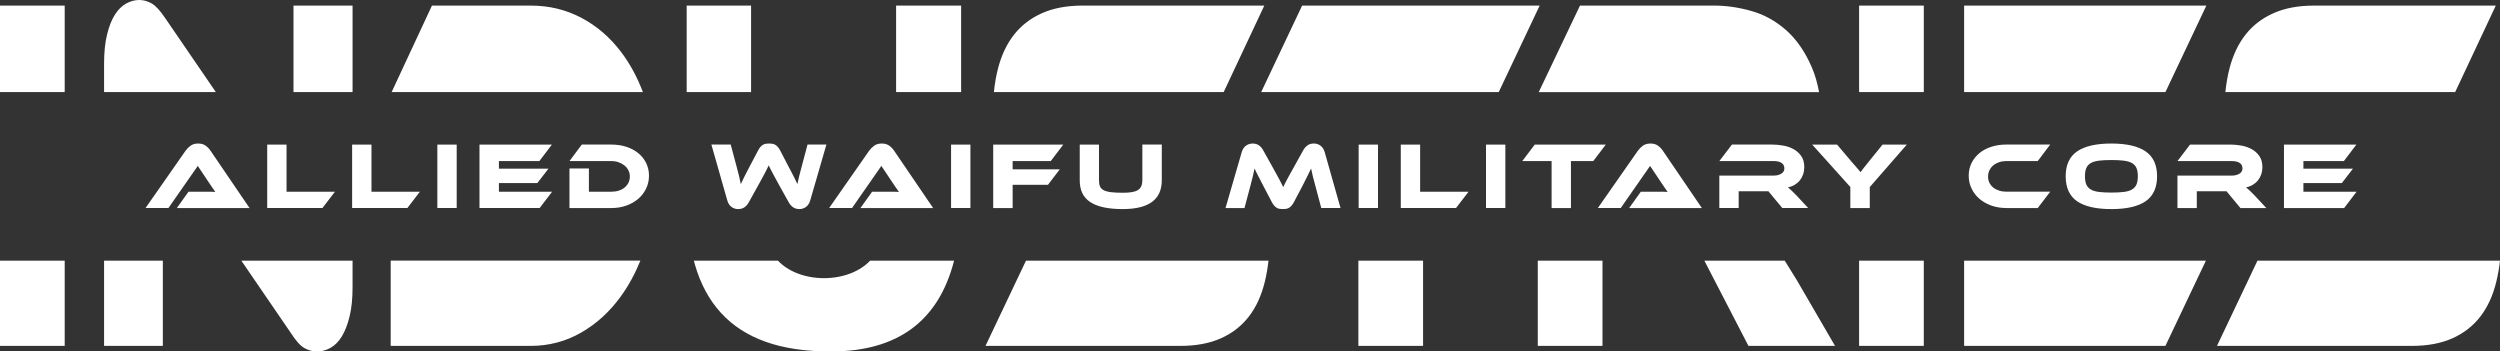 <?xml version="1.0" encoding="UTF-8"?> <svg xmlns="http://www.w3.org/2000/svg" id="svg2" viewBox="0 0 3990.98 561.11"><rect x="0" y="0" width="3990.98" height="561.11" fill="#333333" stroke="none"/><defs><style> .cls-1, .cls-2 { fill: #fff; } .cls-2 { fill-rule: evenodd; } </style></defs><g id="g10"><path id="path12" class="cls-2" d="m103.29,552.18H0v-136.09h103.29v136.09ZM0,147.02V8.93h103.29v138.09H0Zm505.95,414.09c-6.65,0-13.22-1.76-19.71-5.28-6.49-3.52-13.72-11.5-21.71-23.95l-79.27-115.79h177.57v42.7c0,17.87-1.58,33.3-4.74,46.29-3.16,12.99-7.32,23.68-12.47,32.08-5.16,8.39-11.23,14.48-18.21,18.27-6.99,3.79-14.14,5.68-21.46,5.68Zm-245.99-145.02v136.09h-93.81v-136.09h93.81Zm-93.81-269.07v-45.52c0-17.86,1.58-33.29,4.74-46.28,3.16-12.99,7.32-23.55,12.47-31.67,5.16-8.12,11.14-14.08,17.96-17.87,6.82-3.79,13.89-5.68,21.2-5.68,6.32,0,12.73,1.76,19.21,5.28,6.49,3.52,13.89,11.5,22.2,23.95l80.64,117.79h-178.44Zm302.37,0V8.93h94.31v138.09h-94.31Zm553.78,269.07c-8.59,21.12-18.96,40.09-31.11,56.91-17.8,24.63-39,43.99-63.62,58.06-24.61,14.08-51.39,21.11-80.33,21.11h-223.54v-136.09h398.6Zm-397.11-269.07L689.57,8.93h157.67c29.27,0,56.22,6.5,80.84,19.49,24.61,12.99,45.82,31.26,63.62,54.81,13.94,18.44,25.48,39.7,34.62,63.79h-401.11Zm897.89,269.07c-24.74,96.68-90.35,145.02-196.84,145.02-40.25,0-74.84-5.14-103.78-15.43-28.94-10.29-52.81-25.71-71.6-46.29-18.8-20.57-32.6-46.15-41.41-76.74-.62-2.16-1.22-4.35-1.8-6.57h134.24c15.57,16.82,42.71,27.96,73.57,27.96s58-11.14,73.57-27.96h134.05Zm-426.86-269.07V8.93h102.79v138.09h-102.79Zm334.31,0V8.93h103.79v138.09h-103.79Zm594.51,269.07c-1.33,11.58-3.23,22.57-5.72,32.96-5.32,22.2-13.81,40.87-25.45,56.03-11.64,15.16-26.53,26.8-44.66,34.92-18.13,8.12-39.83,12.18-65.12,12.18h-310.86l64.66-136.09h387.14Zm-438.38-269.07c1.34-13.65,3.6-26.52,6.78-38.62,5.49-20.84,13.97-38.57,25.45-53.19,11.48-14.62,26.28-25.99,44.41-34.11,18.13-8.12,39.84-12.18,65.12-12.18h289.9l-64.86,138.09h-366.79ZM2457.91,8.93l-65.35,138.09h-379.22l65.35-138.09h379.22Zm-186.12,407.16v136.09h-103.29v-136.09h103.29Zm657.64,136.09h-138.21l-70.39-136.09h128.29c5.42,8.62,11.74,18.79,18.95,30.52l61.37,105.56Zm-371.23-136.09v136.09h-103.29v-136.09h103.29Zm-101.76-269.07l65.83-138.09h214.56c18.96,0,38.59,2.84,58.88,8.53,20.29,5.68,38.75,15.83,55.38,30.45,16.63,14.62,30.35,34.38,41.17,59.28,5.09,11.72,8.98,25,11.67,39.84h-447.49Zm614.7,405.16h-103.28v-136.09h103.28v136.09Zm-103.28-405.16V8.93h103.28v138.09h-103.28Zm553.65,269.07l-64.66,136.09h-321.34v-136.09h386Zm-386-269.07V8.93h386.7l-65.35,138.09h-321.35Zm855.47,269.07c-1.32,11.58-3.23,22.57-5.72,32.96-5.32,22.2-13.81,40.87-25.45,56.03-11.64,15.16-26.53,26.8-44.66,34.92-18.13,8.12-39.83,12.18-65.12,12.18h-310.86l64.66-136.09h387.14Zm-438.38-269.07c1.34-13.65,3.6-26.52,6.78-38.62,5.49-20.84,13.97-38.57,25.45-53.19,11.48-14.62,26.28-25.99,44.41-34.11,18.13-8.12,39.84-12.18,65.12-12.18h289.9l-64.86,138.09h-366.8Z"></path><path id="path14" class="cls-1" d="m282.31,332.1l18.65-26.05h34.39c3.23,0,6.04.1,8.43.3-1.39-1.82-3.01-4.11-4.85-6.89-1.84-2.77-3.61-5.38-5.3-7.8l-17.9-26.8-46.85,67.24h-36.55l64-91.62c2.09-2.93,4.72-5.55,7.91-7.87,3.18-2.32,7.21-3.48,12.08-3.48s8.58,1.08,11.71,3.26c3.13,2.17,5.79,4.87,7.98,8.1l62.36,91.62h-116.06Zm252.4-26.05l-19.99,26.05h-88.16v-101.31h30.88v75.27h77.28Zm135.59,0l-19.99,26.05h-88.17v-101.31h30.88v75.27h77.28Zm58.76,26.05h-30.88v-101.31h30.88v101.31Zm152.3-26.05l-19.84,26.05h-96.07v-101.31h115.61l-19.99,26.35h-64.6v12.12h79.07l-17.75,23.02h-61.31v13.78h84.88Zm154.68-25.59c0,7.37-1.51,14.21-4.55,20.52-3.03,6.31-7.21,11.76-12.53,16.36-5.32,4.59-11.66,8.2-19.02,10.83-7.36,2.62-15.36,3.94-24.02,3.94h-66.83v-63.15h31.03v37.1h35.8c4.28,0,8.23-.58,11.86-1.74,3.63-1.16,6.74-2.8,9.32-4.92,2.58-2.12,4.62-4.67,6.12-7.65,1.49-2.98,2.24-6.29,2.24-9.92s-.75-6.82-2.24-9.84c-1.49-3.03-3.58-5.63-6.27-7.8-2.69-2.17-5.82-3.89-9.4-5.15-3.58-1.26-7.46-1.9-11.63-1.9h-66.83l19.69-26.35h47.14c8.75,0,16.81,1.21,24.17,3.63,7.36,2.42,13.7,5.83,19.02,10.22,5.32,4.39,9.47,9.64,12.46,15.75,2.99,6.11,4.47,12.8,4.47,20.07Zm207.18,13.93c-2.19-3.94-4.08-7.4-5.67-10.37-1.59-2.98-3.03-5.65-4.33-8.03-1.29-2.37-2.41-4.52-3.36-6.43-.95-1.92-1.87-3.79-2.76-5.6-.8,1.82-1.66,3.69-2.61,5.6-.95,1.92-2.04,4.06-3.28,6.43-1.24,2.37-2.66,5.02-4.25,7.95-1.59,2.93-3.48,6.36-5.67,10.3l-15.96,28.78c-1.79,3.23-4.05,5.83-6.79,7.8-2.74,1.97-6.14,2.95-10.22,2.95s-7.38-1.14-10.52-3.41c-3.14-2.27-5.4-5.78-6.79-10.53l-25.36-89.05h30.88l9.4,35.28c1.59,5.76,2.91,10.8,3.95,15.15,1.05,4.34,1.96,8.58,2.76,12.72,1.59-3.53,3.46-7.45,5.6-11.74,2.14-4.29,4.95-9.72,8.43-16.28l13.43-25.44c1.29-2.52,2.58-4.52,3.88-5.98,1.29-1.46,2.66-2.6,4.1-3.41,1.44-.81,2.96-1.34,4.55-1.59,1.59-.25,3.28-.38,5.07-.38,1.89,0,3.63.13,5.22.38,1.59.25,3.11.78,4.55,1.59,1.44.81,2.83,1.94,4.18,3.41,1.34,1.46,2.66,3.46,3.95,5.98l13.28,25.59c1.89,3.53,3.53,6.64,4.92,9.31,1.39,2.68,2.64,5.1,3.73,7.27,1.1,2.17,2.07,4.17,2.91,5.98.85,1.82,1.66,3.58,2.46,5.3.8-4.04,1.76-8.28,2.91-12.72,1.14-4.44,2.46-9.49,3.95-15.15l9.4-35.28h30.13l-25.81,89.05c-1.39,4.75-3.65,8.25-6.79,10.53-3.13,2.27-6.64,3.41-10.52,3.41s-7.33-.96-10.07-2.88c-2.74-1.92-5.05-4.54-6.94-7.87l-15.96-28.62Zm130.37,37.71l18.65-26.05h34.39c3.23,0,6.04.1,8.43.3-1.39-1.82-3.01-4.11-4.85-6.89-1.84-2.77-3.61-5.38-5.3-7.8l-17.9-26.8-46.85,67.24h-36.55l64-91.62c2.09-2.93,4.72-5.55,7.91-7.87,3.18-2.32,7.21-3.48,12.08-3.48s8.58,1.08,11.71,3.26c3.13,2.17,5.79,4.87,7.98,8.1l62.36,91.62h-116.06Zm175.57,0h-30.88v-101.31h30.88v101.31Zm148.27-101.31l-19.99,26.35h-60.86v13.18h75.19l-18.8,24.68h-56.39v37.1h-31.03v-101.31h111.89Zm157.22,57.09c0,30.59-20.73,45.89-62.21,45.89-12.03,0-22.38-.96-31.03-2.88-8.65-1.92-15.79-4.8-21.41-8.63-5.62-3.84-9.75-8.61-12.38-14.31-2.64-5.71-3.95-12.39-3.95-20.07v-57.09h30.73v57.09c0,3.73.5,6.87,1.49,9.39,1,2.52,2.86,4.57,5.6,6.13,2.73,1.56,6.59,2.68,11.56,3.33,4.97.66,11.44.98,19.39.98,5.97,0,10.94-.35,14.92-1.06,3.98-.71,7.16-1.87,9.55-3.48,2.39-1.62,4.1-3.69,5.15-6.21,1.04-2.52,1.57-5.55,1.57-9.09v-57.09h31.03v57.09Zm177.8-19.38c2.19,3.94,4.1,7.4,5.74,10.37,1.64,2.98,3.08,5.63,4.33,7.95,1.24,2.32,2.34,4.44,3.28,6.36.94,1.92,1.86,3.79,2.76,5.6.79-1.82,1.66-3.66,2.61-5.53.94-1.87,2.04-3.99,3.28-6.36,1.24-2.37,2.68-5.02,4.33-7.95,1.64-2.93,3.55-6.36,5.74-10.3l15.96-28.77c1.79-3.23,4.05-5.83,6.79-7.8,2.73-1.97,6.14-2.95,10.22-2.95s7.39,1.14,10.52,3.41c3.13,2.27,5.39,5.78,6.79,10.52l25.21,89.05h-30.73l-9.4-35.29c-1.59-5.75-2.93-10.8-4.03-15.14-1.09-4.34-2.04-8.58-2.83-12.72-1.69,3.53-3.58,7.45-5.67,11.74-2.09,4.29-4.82,9.72-8.21,16.28l-13.42,25.44c-1.29,2.53-2.61,4.52-3.95,5.98-1.34,1.46-2.71,2.6-4.1,3.41-1.39.81-2.89,1.34-4.48,1.59-1.59.25-3.33.38-5.22.38s-3.63-.13-5.22-.38c-1.59-.25-3.08-.78-4.47-1.59-1.39-.81-2.76-1.94-4.1-3.41-1.34-1.46-2.66-3.46-3.95-5.98l-13.43-25.59c-1.79-3.43-3.38-6.51-4.77-9.24-1.39-2.73-2.66-5.17-3.8-7.34-1.14-2.17-2.14-4.17-2.98-5.98-.85-1.82-1.67-3.58-2.46-5.3-.8,4.04-1.74,8.25-2.84,12.64-1.09,4.39-2.39,9.47-3.88,15.22l-9.4,35.29h-30.28l25.81-89.05c1.39-4.75,3.68-8.25,6.86-10.52,3.19-2.27,6.71-3.41,10.59-3.41s7.34.96,10.07,2.88c2.73,1.92,5,4.54,6.79,7.87l15.96,28.62Zm167.37,63.6h-30.88v-101.31h30.88v101.31Zm144.54-26.05l-19.99,26.05h-88.17v-101.31h30.88v75.27h77.28Zm58.76,26.05h-30.88v-101.31h30.88v101.31Zm160.36-101.31l-19.99,26.35h-35.65v74.96h-30.88v-74.96h-46.84l19.99-26.35h113.38Zm37.28,101.31l18.65-26.05h34.39c3.23,0,6.04.1,8.43.3-1.39-1.82-3.01-4.11-4.85-6.89-1.84-2.77-3.61-5.38-5.3-7.8l-17.9-26.8-46.85,67.24h-36.55l64-91.62c2.09-2.93,4.72-5.55,7.91-7.87,3.18-2.32,7.21-3.48,12.09-3.48s8.58,1.08,11.71,3.26c3.13,2.17,5.79,4.87,7.98,8.1l62.36,91.62h-116.06Zm285.82,0h-41.32l-22.23-26.8h-47.44v26.8h-30.88v-51.79h86.82c4.78,0,8.8-1.01,12.09-3.03,3.28-2.02,4.92-4.79,4.92-8.33,0-3.94-1.49-6.89-4.48-8.86-2.98-1.97-7.16-2.95-12.53-2.95h-86.82l20.14-26.35h64.15c5.67,0,11.54.53,17.6,1.59,6.07,1.06,11.59,2.95,16.56,5.68,4.97,2.73,9.08,6.41,12.31,11.05,3.23,4.64,4.85,10.6,4.85,17.87,0,3.94-.6,7.67-1.79,11.21-1.19,3.53-2.91,6.71-5.15,9.54-2.24,2.83-4.97,5.22-8.2,7.19-3.23,1.97-6.89,3.36-10.97,4.16,1.69,1.31,3.58,2.98,5.67,5,2.09,2.02,4.87,4.8,8.35,8.33l18.35,19.69Zm157.52-101.31l-59.22,67.85v33.47h-31.03v-33.62l-60.87-67.69h39.68l23.87,28.17c.8.91,1.84,2.1,3.13,3.56,1.29,1.46,2.64,3,4.03,4.62,1.39,1.61,2.68,3.13,3.88,4.54,1.19,1.41,2.04,2.47,2.54,3.18.99-1.41,2.44-3.33,4.33-5.75,1.89-2.42,4.63-5.86,8.21-10.3l22.68-28.02h38.79Zm228.81,75.27l-19.84,26.05h-50.12c-8.65,0-16.66-1.31-24.02-3.94-7.36-2.63-13.7-6.24-19.02-10.83-5.32-4.59-9.5-10.04-12.53-16.36-3.03-6.31-4.55-13.15-4.55-20.52s1.51-14.11,4.55-20.22c3.03-6.11,7.21-11.36,12.53-15.75,5.32-4.39,11.66-7.77,19.02-10.15,7.36-2.37,15.37-3.56,24.02-3.56h69.96l-19.84,26.35h-50.12c-4.18,0-8.06.61-11.64,1.82-3.58,1.21-6.66,2.9-9.25,5.07-2.59,2.17-4.62,4.77-6.11,7.8-1.49,3.03-2.24,6.36-2.24,9.99s.72,6.94,2.16,9.92c1.44,2.98,3.48,5.53,6.11,7.65,2.64,2.12,5.75,3.76,9.32,4.92,3.58,1.16,7.46,1.74,11.64,1.74h69.97Zm97.7-76.93c24.26,0,42.49,4.19,54.67,12.57,12.18,8.38,18.27,21.61,18.27,39.68s-6.07,31.45-18.2,39.83c-12.13,8.38-30.38,12.57-54.75,12.57s-42.74-4.19-54.83-12.57c-12.08-8.38-18.12-21.66-18.12-39.83s6.06-31.3,18.2-39.68c12.13-8.38,30.38-12.57,54.75-12.57h0Zm0,78.3c7.76,0,14.32-.33,19.69-.99,5.37-.66,9.72-1.94,13.05-3.86,3.33-1.92,5.74-4.57,7.23-7.95,1.49-3.38,2.24-7.8,2.24-13.25s-.74-9.87-2.24-13.25c-1.49-3.38-3.9-6.01-7.23-7.87-3.33-1.87-7.68-3.13-13.05-3.79-5.37-.66-11.93-.98-19.69-.98s-14.32.33-19.69.98c-5.37.66-9.72,1.92-13.05,3.79-3.33,1.87-5.74,4.49-7.23,7.87-1.49,3.38-2.24,7.8-2.24,13.25s.75,9.87,2.24,13.25c1.49,3.38,3.9,6.03,7.23,7.95,3.33,1.92,7.68,3.21,13.05,3.86,5.37.66,11.93.99,19.69.99Zm247.32,24.68h-41.32l-22.23-26.8h-47.44v26.8h-30.88v-51.79h86.82c4.77,0,8.8-1.01,12.08-3.03,3.28-2.02,4.92-4.79,4.92-8.33,0-3.94-1.49-6.89-4.47-8.86-2.98-1.97-7.16-2.95-12.53-2.95h-86.82l20.14-26.35h64.15c5.67,0,11.54.53,17.6,1.59,6.07,1.06,11.59,2.95,16.56,5.68,4.97,2.73,9.08,6.41,12.31,11.05,3.23,4.64,4.85,10.6,4.85,17.87,0,3.94-.59,7.67-1.79,11.21-1.19,3.53-2.91,6.71-5.15,9.54-2.24,2.83-4.97,5.22-8.2,7.19-3.23,1.97-6.89,3.36-10.97,4.16,1.69,1.31,3.58,2.98,5.67,5,2.09,2.02,4.87,4.8,8.35,8.33l18.35,19.69Zm144.1-26.05l-19.84,26.05h-96.07v-101.31h115.61l-19.99,26.35h-64.6v12.12h79.07l-17.75,23.02h-61.32v13.78h84.88Z"></path></g></svg> 